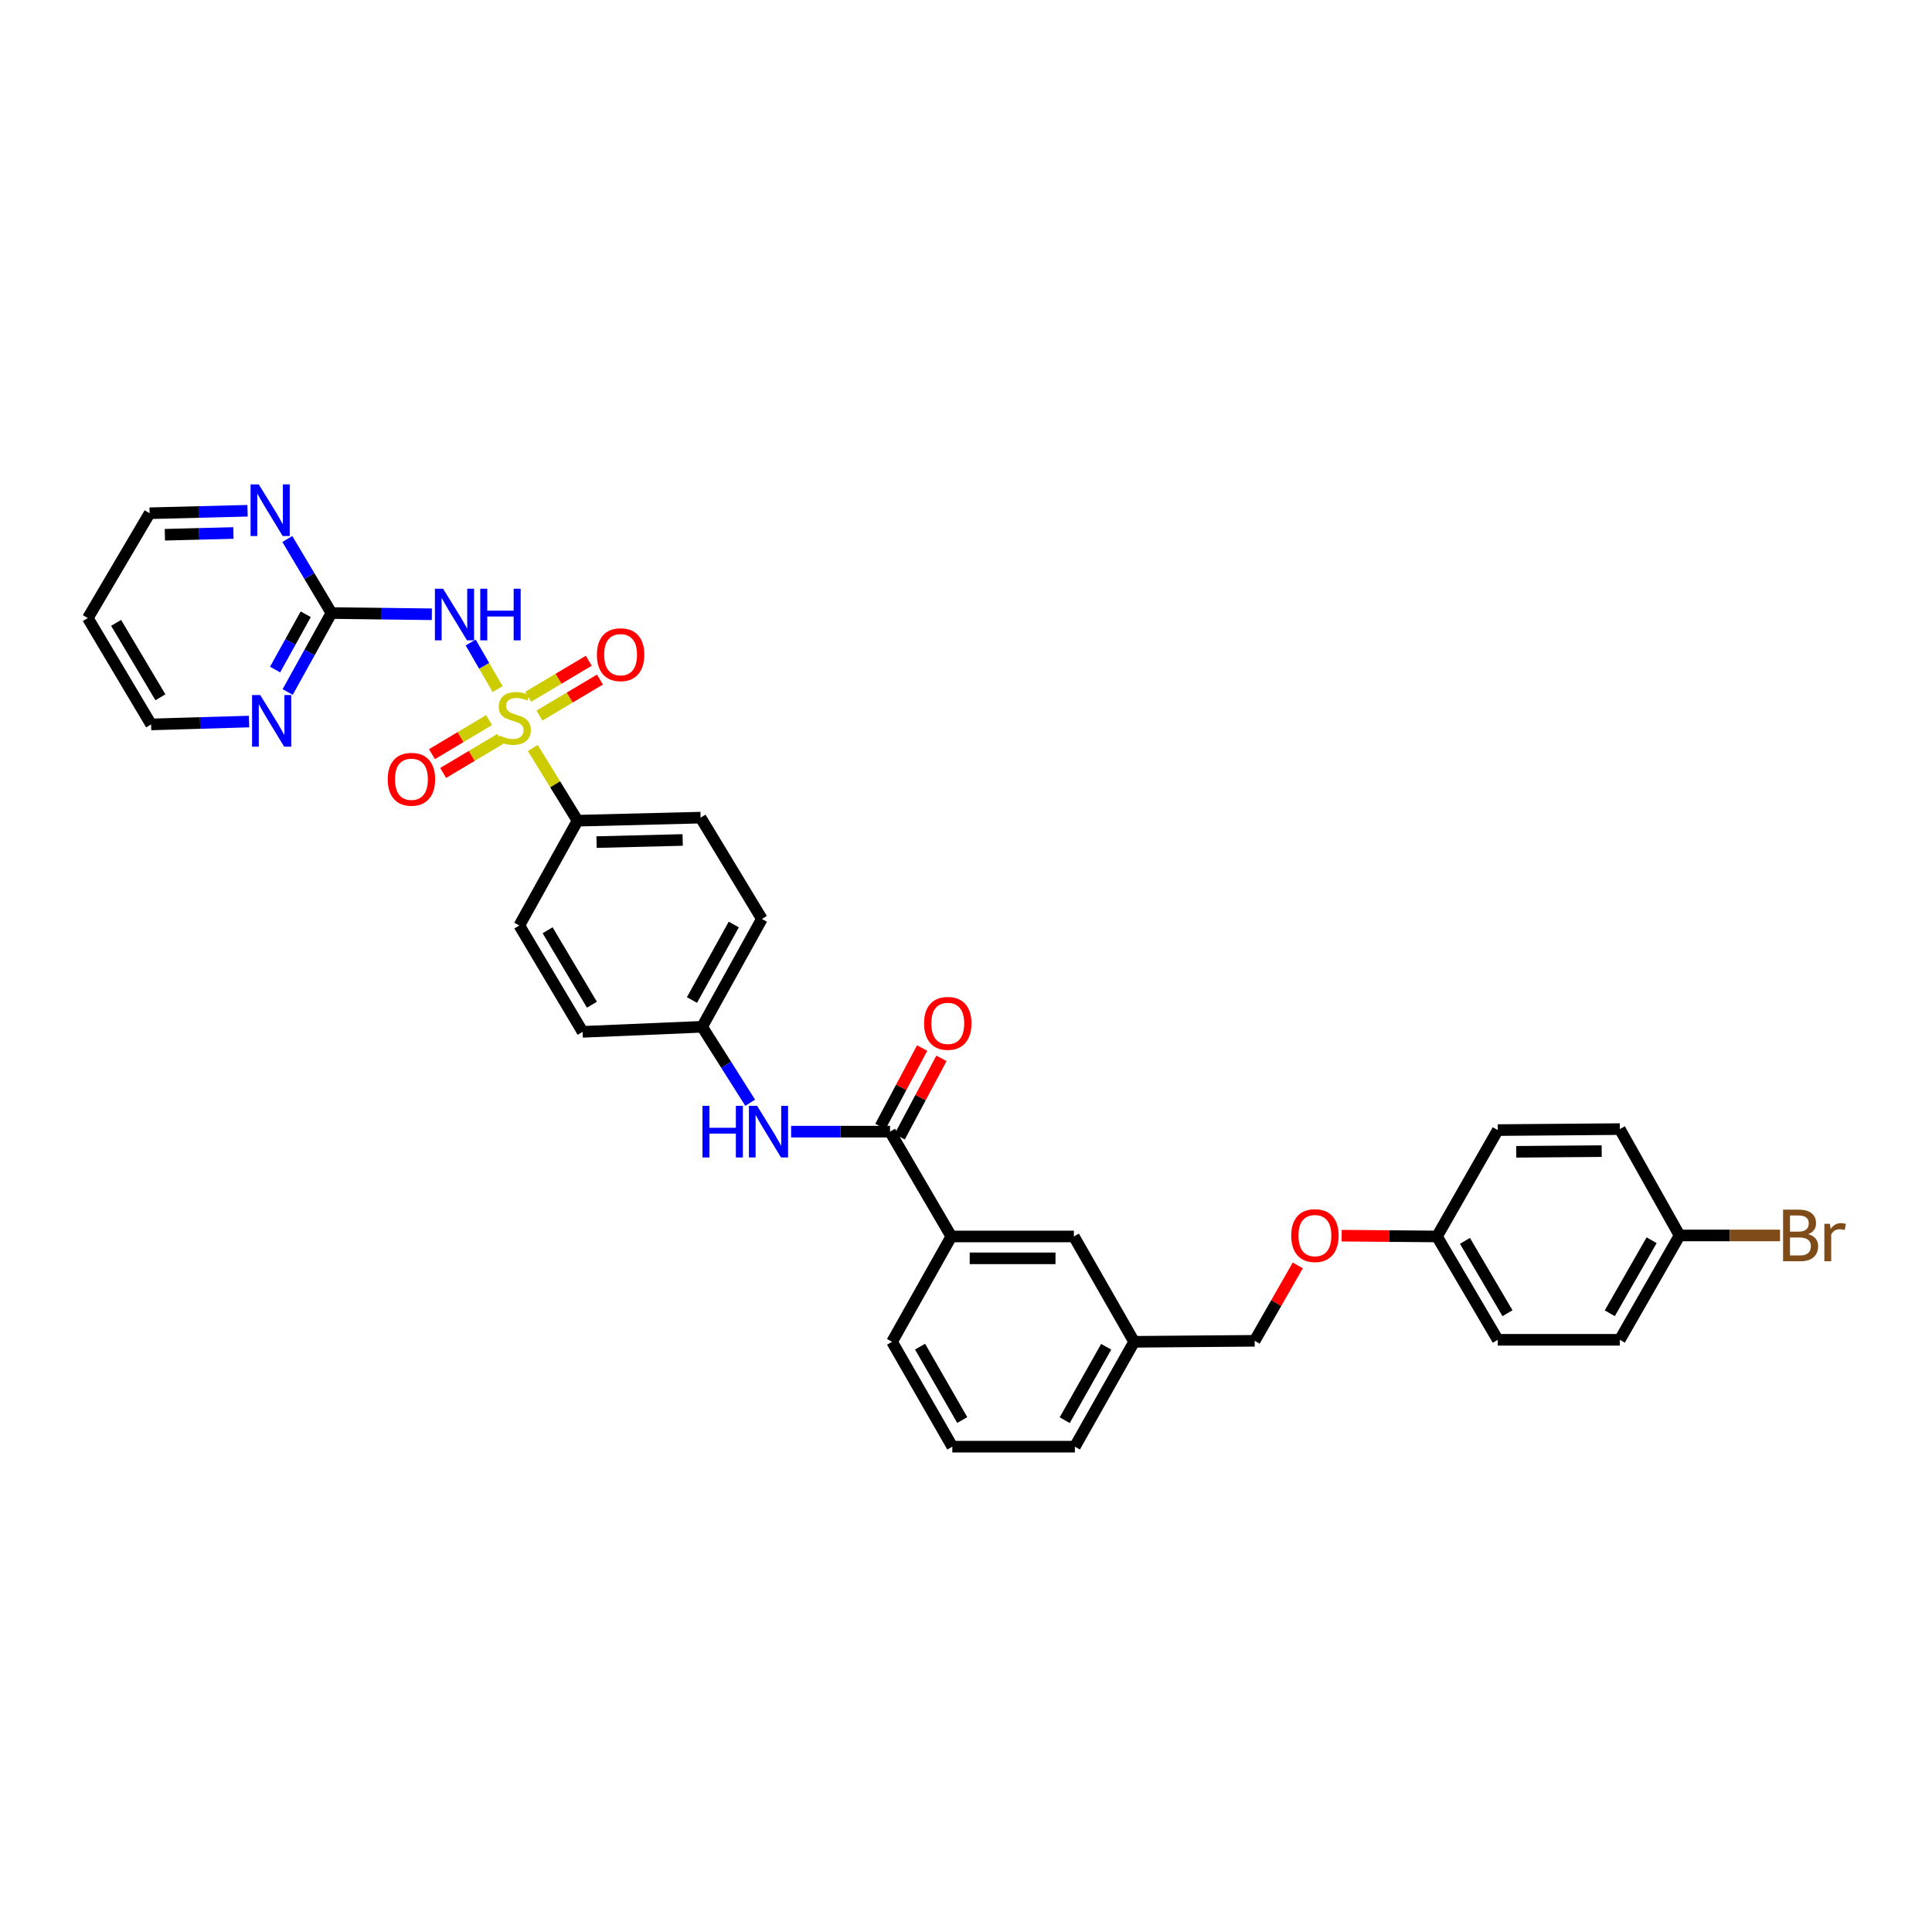 <?xml version='1.0' encoding='iso-8859-1'?>
<svg version='1.1' baseProfile='full'
              xmlns='http://www.w3.org/2000/svg'
                      xmlns:rdkit='http://www.rdkit.org/xml'
                      xmlns:xlink='http://www.w3.org/1999/xlink'
                  xml:space='preserve'
width='1000px' height='1000px' viewBox='0 0 1000 1000'>
<!-- END OF HEADER -->
<rect style='opacity:1.0;fill:#FFFFFF;stroke:none' width='1000' height='1000' x='0' y='0'> </rect>
<path class='bond-0' d='M 257.574,356.685 L 250.596,344.622' style='fill:none;fill-rule:evenodd;stroke:#CCCC00;stroke-width:6px;stroke-linecap:butt;stroke-linejoin:miter;stroke-opacity:1' />
<path class='bond-0' d='M 250.596,344.622 L 243.618,332.559' style='fill:none;fill-rule:evenodd;stroke:#0000FF;stroke-width:6px;stroke-linecap:butt;stroke-linejoin:miter;stroke-opacity:1' />
<path class='bond-3' d='M 275.776,387.155 L 287.356,405.972' style='fill:none;fill-rule:evenodd;stroke:#CCCC00;stroke-width:6px;stroke-linecap:butt;stroke-linejoin:miter;stroke-opacity:1' />
<path class='bond-3' d='M 287.356,405.972 L 298.935,424.789' style='fill:none;fill-rule:evenodd;stroke:#000000;stroke-width:6px;stroke-linecap:butt;stroke-linejoin:miter;stroke-opacity:1' />
<path class='bond-5' d='M 253.159,372.72 L 238.369,381.536' style='fill:none;fill-rule:evenodd;stroke:#CCCC00;stroke-width:6px;stroke-linecap:butt;stroke-linejoin:miter;stroke-opacity:1' />
<path class='bond-5' d='M 238.369,381.536 L 223.579,390.352' style='fill:none;fill-rule:evenodd;stroke:#FF0000;stroke-width:6px;stroke-linecap:butt;stroke-linejoin:miter;stroke-opacity:1' />
<path class='bond-5' d='M 258.957,382.446 L 244.167,391.262' style='fill:none;fill-rule:evenodd;stroke:#CCCC00;stroke-width:6px;stroke-linecap:butt;stroke-linejoin:miter;stroke-opacity:1' />
<path class='bond-5' d='M 244.167,391.262 L 229.377,400.078' style='fill:none;fill-rule:evenodd;stroke:#FF0000;stroke-width:6px;stroke-linecap:butt;stroke-linejoin:miter;stroke-opacity:1' />
<path class='bond-6' d='M 279.239,370.365 L 294.892,361.05' style='fill:none;fill-rule:evenodd;stroke:#CCCC00;stroke-width:6px;stroke-linecap:butt;stroke-linejoin:miter;stroke-opacity:1' />
<path class='bond-6' d='M 294.892,361.05 L 310.546,351.734' style='fill:none;fill-rule:evenodd;stroke:#FF0000;stroke-width:6px;stroke-linecap:butt;stroke-linejoin:miter;stroke-opacity:1' />
<path class='bond-6' d='M 273.448,360.635 L 289.102,351.319' style='fill:none;fill-rule:evenodd;stroke:#CCCC00;stroke-width:6px;stroke-linecap:butt;stroke-linejoin:miter;stroke-opacity:1' />
<path class='bond-6' d='M 289.102,351.319 L 304.755,342.004' style='fill:none;fill-rule:evenodd;stroke:#FF0000;stroke-width:6px;stroke-linecap:butt;stroke-linejoin:miter;stroke-opacity:1' />
<path class='bond-1' d='M 223.518,317.941 L 197.529,317.625' style='fill:none;fill-rule:evenodd;stroke:#0000FF;stroke-width:6px;stroke-linecap:butt;stroke-linejoin:miter;stroke-opacity:1' />
<path class='bond-1' d='M 197.529,317.625 L 171.541,317.31' style='fill:none;fill-rule:evenodd;stroke:#000000;stroke-width:6px;stroke-linecap:butt;stroke-linejoin:miter;stroke-opacity:1' />
<path class='bond-8' d='M 171.541,317.31 L 160.219,337.742' style='fill:none;fill-rule:evenodd;stroke:#000000;stroke-width:6px;stroke-linecap:butt;stroke-linejoin:miter;stroke-opacity:1' />
<path class='bond-8' d='M 160.219,337.742 L 148.898,358.175' style='fill:none;fill-rule:evenodd;stroke:#0000FF;stroke-width:6px;stroke-linecap:butt;stroke-linejoin:miter;stroke-opacity:1' />
<path class='bond-8' d='M 158.24,317.952 L 150.315,332.254' style='fill:none;fill-rule:evenodd;stroke:#000000;stroke-width:6px;stroke-linecap:butt;stroke-linejoin:miter;stroke-opacity:1' />
<path class='bond-8' d='M 150.315,332.254 L 142.39,346.557' style='fill:none;fill-rule:evenodd;stroke:#0000FF;stroke-width:6px;stroke-linecap:butt;stroke-linejoin:miter;stroke-opacity:1' />
<path class='bond-9' d='M 171.541,317.31 L 160.126,298.146' style='fill:none;fill-rule:evenodd;stroke:#000000;stroke-width:6px;stroke-linecap:butt;stroke-linejoin:miter;stroke-opacity:1' />
<path class='bond-9' d='M 160.126,298.146 L 148.712,278.983' style='fill:none;fill-rule:evenodd;stroke:#0000FF;stroke-width:6px;stroke-linecap:butt;stroke-linejoin:miter;stroke-opacity:1' />
<path class='bond-2' d='M 460.676,585.736 L 435.077,585.736' style='fill:none;fill-rule:evenodd;stroke:#000000;stroke-width:6px;stroke-linecap:butt;stroke-linejoin:miter;stroke-opacity:1' />
<path class='bond-2' d='M 435.077,585.736 L 409.478,585.736' style='fill:none;fill-rule:evenodd;stroke:#0000FF;stroke-width:6px;stroke-linecap:butt;stroke-linejoin:miter;stroke-opacity:1' />
<path class='bond-7' d='M 460.676,585.736 L 492.399,639.992' style='fill:none;fill-rule:evenodd;stroke:#000000;stroke-width:6px;stroke-linecap:butt;stroke-linejoin:miter;stroke-opacity:1' />
<path class='bond-10' d='M 465.672,588.398 L 476.486,568.098' style='fill:none;fill-rule:evenodd;stroke:#000000;stroke-width:6px;stroke-linecap:butt;stroke-linejoin:miter;stroke-opacity:1' />
<path class='bond-10' d='M 476.486,568.098 L 487.299,547.797' style='fill:none;fill-rule:evenodd;stroke:#FF0000;stroke-width:6px;stroke-linecap:butt;stroke-linejoin:miter;stroke-opacity:1' />
<path class='bond-10' d='M 455.679,583.075 L 466.493,562.774' style='fill:none;fill-rule:evenodd;stroke:#000000;stroke-width:6px;stroke-linecap:butt;stroke-linejoin:miter;stroke-opacity:1' />
<path class='bond-10' d='M 466.493,562.774 L 477.306,542.474' style='fill:none;fill-rule:evenodd;stroke:#FF0000;stroke-width:6px;stroke-linecap:butt;stroke-linejoin:miter;stroke-opacity:1' />
<path class='bond-12' d='M 298.935,424.789 L 362.626,423.21' style='fill:none;fill-rule:evenodd;stroke:#000000;stroke-width:6px;stroke-linecap:butt;stroke-linejoin:miter;stroke-opacity:1' />
<path class='bond-12' d='M 308.77,435.871 L 353.353,434.766' style='fill:none;fill-rule:evenodd;stroke:#000000;stroke-width:6px;stroke-linecap:butt;stroke-linejoin:miter;stroke-opacity:1' />
<path class='bond-13' d='M 298.935,424.789 L 268.798,479.031' style='fill:none;fill-rule:evenodd;stroke:#000000;stroke-width:6px;stroke-linecap:butt;stroke-linejoin:miter;stroke-opacity:1' />
<path class='bond-4' d='M 388.298,570.77 L 375.858,551.116' style='fill:none;fill-rule:evenodd;stroke:#0000FF;stroke-width:6px;stroke-linecap:butt;stroke-linejoin:miter;stroke-opacity:1' />
<path class='bond-4' d='M 375.858,551.116 L 363.419,531.462' style='fill:none;fill-rule:evenodd;stroke:#000000;stroke-width:6px;stroke-linecap:butt;stroke-linejoin:miter;stroke-opacity:1' />
<path class='bond-11' d='M 492.399,639.992 L 555.838,639.992' style='fill:none;fill-rule:evenodd;stroke:#000000;stroke-width:6px;stroke-linecap:butt;stroke-linejoin:miter;stroke-opacity:1' />
<path class='bond-11' d='M 501.914,651.315 L 546.322,651.315' style='fill:none;fill-rule:evenodd;stroke:#000000;stroke-width:6px;stroke-linecap:butt;stroke-linejoin:miter;stroke-opacity:1' />
<path class='bond-30' d='M 492.399,639.992 L 461.726,694.517' style='fill:none;fill-rule:evenodd;stroke:#000000;stroke-width:6px;stroke-linecap:butt;stroke-linejoin:miter;stroke-opacity:1' />
<path class='bond-28' d='M 128.916,373.474 L 103.566,374.218' style='fill:none;fill-rule:evenodd;stroke:#0000FF;stroke-width:6px;stroke-linecap:butt;stroke-linejoin:miter;stroke-opacity:1' />
<path class='bond-28' d='M 103.566,374.218 L 78.215,374.962' style='fill:none;fill-rule:evenodd;stroke:#000000;stroke-width:6px;stroke-linecap:butt;stroke-linejoin:miter;stroke-opacity:1' />
<path class='bond-29' d='M 128.136,264.369 L 102.789,265.011' style='fill:none;fill-rule:evenodd;stroke:#0000FF;stroke-width:6px;stroke-linecap:butt;stroke-linejoin:miter;stroke-opacity:1' />
<path class='bond-29' d='M 102.789,265.011 L 77.442,265.652' style='fill:none;fill-rule:evenodd;stroke:#000000;stroke-width:6px;stroke-linecap:butt;stroke-linejoin:miter;stroke-opacity:1' />
<path class='bond-29' d='M 120.819,275.881 L 103.075,276.33' style='fill:none;fill-rule:evenodd;stroke:#0000FF;stroke-width:6px;stroke-linecap:butt;stroke-linejoin:miter;stroke-opacity:1' />
<path class='bond-29' d='M 103.075,276.33 L 85.332,276.779' style='fill:none;fill-rule:evenodd;stroke:#000000;stroke-width:6px;stroke-linecap:butt;stroke-linejoin:miter;stroke-opacity:1' />
<path class='bond-17' d='M 555.838,639.992 L 587.02,694.517' style='fill:none;fill-rule:evenodd;stroke:#000000;stroke-width:6px;stroke-linecap:butt;stroke-linejoin:miter;stroke-opacity:1' />
<path class='bond-21' d='M 362.626,423.21 L 394.349,475.641' style='fill:none;fill-rule:evenodd;stroke:#000000;stroke-width:6px;stroke-linecap:butt;stroke-linejoin:miter;stroke-opacity:1' />
<path class='bond-20' d='M 268.798,479.031 L 301.558,534.079' style='fill:none;fill-rule:evenodd;stroke:#000000;stroke-width:6px;stroke-linecap:butt;stroke-linejoin:miter;stroke-opacity:1' />
<path class='bond-20' d='M 283.442,481.498 L 306.374,520.031' style='fill:none;fill-rule:evenodd;stroke:#000000;stroke-width:6px;stroke-linecap:butt;stroke-linejoin:miter;stroke-opacity:1' />
<path class='bond-14' d='M 363.419,531.462 L 394.349,475.641' style='fill:none;fill-rule:evenodd;stroke:#000000;stroke-width:6px;stroke-linecap:butt;stroke-linejoin:miter;stroke-opacity:1' />
<path class='bond-14' d='M 358.154,517.601 L 379.805,478.526' style='fill:none;fill-rule:evenodd;stroke:#000000;stroke-width:6px;stroke-linecap:butt;stroke-linejoin:miter;stroke-opacity:1' />
<path class='bond-33' d='M 363.419,531.462 L 301.558,534.079' style='fill:none;fill-rule:evenodd;stroke:#000000;stroke-width:6px;stroke-linecap:butt;stroke-linejoin:miter;stroke-opacity:1' />
<path class='bond-15' d='M 671.738,654.967 L 660.573,674.484' style='fill:none;fill-rule:evenodd;stroke:#FF0000;stroke-width:6px;stroke-linecap:butt;stroke-linejoin:miter;stroke-opacity:1' />
<path class='bond-15' d='M 660.573,674.484 L 649.409,694.002' style='fill:none;fill-rule:evenodd;stroke:#000000;stroke-width:6px;stroke-linecap:butt;stroke-linejoin:miter;stroke-opacity:1' />
<path class='bond-16' d='M 694.449,639.584 L 719.117,639.788' style='fill:none;fill-rule:evenodd;stroke:#FF0000;stroke-width:6px;stroke-linecap:butt;stroke-linejoin:miter;stroke-opacity:1' />
<path class='bond-16' d='M 719.117,639.788 L 743.785,639.992' style='fill:none;fill-rule:evenodd;stroke:#000000;stroke-width:6px;stroke-linecap:butt;stroke-linejoin:miter;stroke-opacity:1' />
<path class='bond-23' d='M 743.785,639.992 L 775.243,693.48' style='fill:none;fill-rule:evenodd;stroke:#000000;stroke-width:6px;stroke-linecap:butt;stroke-linejoin:miter;stroke-opacity:1' />
<path class='bond-23' d='M 758.263,642.275 L 780.284,679.716' style='fill:none;fill-rule:evenodd;stroke:#000000;stroke-width:6px;stroke-linecap:butt;stroke-linejoin:miter;stroke-opacity:1' />
<path class='bond-24' d='M 743.785,639.992 L 775.243,584.931' style='fill:none;fill-rule:evenodd;stroke:#000000;stroke-width:6px;stroke-linecap:butt;stroke-linejoin:miter;stroke-opacity:1' />
<path class='bond-19' d='M 587.02,694.517 L 649.409,694.002' style='fill:none;fill-rule:evenodd;stroke:#000000;stroke-width:6px;stroke-linecap:butt;stroke-linejoin:miter;stroke-opacity:1' />
<path class='bond-35' d='M 587.02,694.517 L 556.354,748.792' style='fill:none;fill-rule:evenodd;stroke:#000000;stroke-width:6px;stroke-linecap:butt;stroke-linejoin:miter;stroke-opacity:1' />
<path class='bond-35' d='M 572.562,697.089 L 551.096,735.081' style='fill:none;fill-rule:evenodd;stroke:#000000;stroke-width:6px;stroke-linecap:butt;stroke-linejoin:miter;stroke-opacity:1' />
<path class='bond-18' d='M 869.342,639.47 L 838.406,693.48' style='fill:none;fill-rule:evenodd;stroke:#000000;stroke-width:6px;stroke-linecap:butt;stroke-linejoin:miter;stroke-opacity:1' />
<path class='bond-18' d='M 854.877,641.943 L 833.221,679.75' style='fill:none;fill-rule:evenodd;stroke:#000000;stroke-width:6px;stroke-linecap:butt;stroke-linejoin:miter;stroke-opacity:1' />
<path class='bond-22' d='M 869.342,639.47 L 895.347,639.47' style='fill:none;fill-rule:evenodd;stroke:#000000;stroke-width:6px;stroke-linecap:butt;stroke-linejoin:miter;stroke-opacity:1' />
<path class='bond-22' d='M 895.347,639.47 L 921.352,639.47' style='fill:none;fill-rule:evenodd;stroke:#7F4C19;stroke-width:6px;stroke-linecap:butt;stroke-linejoin:miter;stroke-opacity:1' />
<path class='bond-36' d='M 869.342,639.47 L 838.406,584.422' style='fill:none;fill-rule:evenodd;stroke:#000000;stroke-width:6px;stroke-linecap:butt;stroke-linejoin:miter;stroke-opacity:1' />
<path class='bond-26' d='M 775.243,693.48 L 838.406,693.48' style='fill:none;fill-rule:evenodd;stroke:#000000;stroke-width:6px;stroke-linecap:butt;stroke-linejoin:miter;stroke-opacity:1' />
<path class='bond-25' d='M 775.243,584.931 L 838.406,584.422' style='fill:none;fill-rule:evenodd;stroke:#000000;stroke-width:6px;stroke-linecap:butt;stroke-linejoin:miter;stroke-opacity:1' />
<path class='bond-25' d='M 784.809,596.177 L 829.023,595.821' style='fill:none;fill-rule:evenodd;stroke:#000000;stroke-width:6px;stroke-linecap:butt;stroke-linejoin:miter;stroke-opacity:1' />
<path class='bond-27' d='M 45.455,319.926 L 78.215,374.962' style='fill:none;fill-rule:evenodd;stroke:#000000;stroke-width:6px;stroke-linecap:butt;stroke-linejoin:miter;stroke-opacity:1' />
<path class='bond-27' d='M 60.098,322.39 L 83.031,360.915' style='fill:none;fill-rule:evenodd;stroke:#000000;stroke-width:6px;stroke-linecap:butt;stroke-linejoin:miter;stroke-opacity:1' />
<path class='bond-34' d='M 45.455,319.926 L 77.442,265.652' style='fill:none;fill-rule:evenodd;stroke:#000000;stroke-width:6px;stroke-linecap:butt;stroke-linejoin:miter;stroke-opacity:1' />
<path class='bond-31' d='M 461.726,694.517 L 492.921,748.792' style='fill:none;fill-rule:evenodd;stroke:#000000;stroke-width:6px;stroke-linecap:butt;stroke-linejoin:miter;stroke-opacity:1' />
<path class='bond-31' d='M 476.222,697.016 L 498.058,735.008' style='fill:none;fill-rule:evenodd;stroke:#000000;stroke-width:6px;stroke-linecap:butt;stroke-linejoin:miter;stroke-opacity:1' />
<path class='bond-32' d='M 492.921,748.792 L 556.354,748.792' style='fill:none;fill-rule:evenodd;stroke:#000000;stroke-width:6px;stroke-linecap:butt;stroke-linejoin:miter;stroke-opacity:1' />
<path  class='atom-0' d='M 258.626 380.724
Q 258.928 380.837, 260.173 381.365
Q 261.419 381.894, 262.778 382.233
Q 264.174 382.535, 265.533 382.535
Q 268.062 382.535, 269.534 381.328
Q 271.006 380.082, 271.006 377.931
Q 271.006 376.459, 270.251 375.553
Q 269.534 374.647, 268.401 374.157
Q 267.269 373.666, 265.382 373.1
Q 263.004 372.383, 261.57 371.703
Q 260.173 371.024, 259.154 369.59
Q 258.173 368.155, 258.173 365.74
Q 258.173 362.381, 260.438 360.305
Q 262.74 358.229, 267.269 358.229
Q 270.364 358.229, 273.874 359.701
L 273.006 362.607
Q 269.798 361.286, 267.382 361.286
Q 264.778 361.286, 263.344 362.381
Q 261.91 363.438, 261.947 365.287
Q 261.947 366.721, 262.664 367.589
Q 263.419 368.457, 264.476 368.948
Q 265.571 369.439, 267.382 370.005
Q 269.798 370.76, 271.232 371.515
Q 272.666 372.269, 273.685 373.817
Q 274.742 375.327, 274.742 377.931
Q 274.742 381.63, 272.251 383.63
Q 269.798 385.593, 265.684 385.593
Q 263.306 385.593, 261.494 385.064
Q 259.72 384.574, 257.607 383.705
L 258.626 380.724
' fill='#CCCC00'/>
<path  class='atom-1' d='M 229.338 304.722
L 238.094 318.876
Q 238.962 320.272, 240.358 322.801
Q 241.755 325.33, 241.83 325.481
L 241.83 304.722
L 245.378 304.722
L 245.378 331.444
L 241.717 331.444
L 232.319 315.97
Q 231.225 314.158, 230.055 312.082
Q 228.922 310.006, 228.583 309.365
L 228.583 331.444
L 225.11 331.444
L 225.11 304.722
L 229.338 304.722
' fill='#0000FF'/>
<path  class='atom-1' d='M 248.586 304.722
L 252.21 304.722
L 252.21 316.083
L 265.873 316.083
L 265.873 304.722
L 269.496 304.722
L 269.496 331.444
L 265.873 331.444
L 265.873 319.102
L 252.21 319.102
L 252.21 331.444
L 248.586 331.444
L 248.586 304.722
' fill='#0000FF'/>
<path  class='atom-5' d='M 363.595 572.375
L 367.218 572.375
L 367.218 583.736
L 380.881 583.736
L 380.881 572.375
L 384.504 572.375
L 384.504 599.097
L 380.881 599.097
L 380.881 586.755
L 367.218 586.755
L 367.218 599.097
L 363.595 599.097
L 363.595 572.375
' fill='#0000FF'/>
<path  class='atom-5' d='M 391.864 572.375
L 400.621 586.529
Q 401.489 587.926, 402.885 590.454
Q 404.282 592.983, 404.357 593.134
L 404.357 572.375
L 407.905 572.375
L 407.905 599.097
L 404.244 599.097
L 394.846 583.623
Q 393.751 581.811, 392.581 579.735
Q 391.449 577.659, 391.109 577.018
L 391.109 599.097
L 387.637 599.097
L 387.637 572.375
L 391.864 572.375
' fill='#0000FF'/>
<path  class='atom-6' d='M 200.691 403.351
Q 200.691 396.934, 203.861 393.349
Q 207.032 389.763, 212.957 389.763
Q 218.883 389.763, 222.053 393.349
Q 225.224 396.934, 225.224 403.351
Q 225.224 409.842, 222.015 413.541
Q 218.807 417.202, 212.957 417.202
Q 207.069 417.202, 203.861 413.541
Q 200.691 409.88, 200.691 403.351
M 212.957 414.183
Q 217.033 414.183, 219.222 411.465
Q 221.449 408.71, 221.449 403.351
Q 221.449 398.104, 219.222 395.462
Q 217.033 392.783, 212.957 392.783
Q 208.881 392.783, 206.654 395.425
Q 204.465 398.067, 204.465 403.351
Q 204.465 408.748, 206.654 411.465
Q 208.881 414.183, 212.957 414.183
' fill='#FF0000'/>
<path  class='atom-7' d='M 308.956 338.867
Q 308.956 332.451, 312.126 328.865
Q 315.297 325.28, 321.222 325.28
Q 327.148 325.28, 330.318 328.865
Q 333.489 332.451, 333.489 338.867
Q 333.489 345.359, 330.281 349.058
Q 327.073 352.719, 321.222 352.719
Q 315.334 352.719, 312.126 349.058
Q 308.956 345.397, 308.956 338.867
M 321.222 349.699
Q 325.299 349.699, 327.488 346.982
Q 329.715 344.226, 329.715 338.867
Q 329.715 333.621, 327.488 330.979
Q 325.299 328.299, 321.222 328.299
Q 317.146 328.299, 314.919 330.941
Q 312.73 333.583, 312.73 338.867
Q 312.73 344.264, 314.919 346.982
Q 317.146 349.699, 321.222 349.699
' fill='#FF0000'/>
<path  class='atom-9' d='M 134.704 359.77
L 143.46 373.924
Q 144.328 375.32, 145.725 377.849
Q 147.121 380.378, 147.197 380.529
L 147.197 359.77
L 150.744 359.77
L 150.744 386.492
L 147.083 386.492
L 137.685 371.018
Q 136.591 369.206, 135.421 367.13
Q 134.289 365.054, 133.949 364.413
L 133.949 386.492
L 130.477 386.492
L 130.477 359.77
L 134.704 359.77
' fill='#0000FF'/>
<path  class='atom-10' d='M 133.924 250.712
L 142.68 264.866
Q 143.548 266.262, 144.945 268.791
Q 146.341 271.32, 146.417 271.471
L 146.417 250.712
L 149.964 250.712
L 149.964 277.434
L 146.303 277.434
L 136.905 261.96
Q 135.811 260.148, 134.641 258.072
Q 133.509 255.996, 133.169 255.355
L 133.169 277.434
L 129.696 277.434
L 129.696 250.712
L 133.924 250.712
' fill='#0000FF'/>
<path  class='atom-11' d='M 478.302 529.695
Q 478.302 523.278, 481.472 519.693
Q 484.642 516.107, 490.568 516.107
Q 496.494 516.107, 499.664 519.693
Q 502.834 523.278, 502.834 529.695
Q 502.834 536.186, 499.626 539.885
Q 496.418 543.546, 490.568 543.546
Q 484.68 543.546, 481.472 539.885
Q 478.302 536.224, 478.302 529.695
M 490.568 540.527
Q 494.644 540.527, 496.833 537.809
Q 499.06 535.054, 499.06 529.695
Q 499.06 524.448, 496.833 521.806
Q 494.644 519.127, 490.568 519.127
Q 486.492 519.127, 484.265 521.769
Q 482.076 524.411, 482.076 529.695
Q 482.076 535.092, 484.265 537.809
Q 486.492 540.527, 490.568 540.527
' fill='#FF0000'/>
<path  class='atom-16' d='M 668.337 639.545
Q 668.337 633.129, 671.507 629.543
Q 674.677 625.958, 680.603 625.958
Q 686.529 625.958, 689.699 629.543
Q 692.87 633.129, 692.87 639.545
Q 692.87 646.037, 689.661 649.736
Q 686.453 653.397, 680.603 653.397
Q 674.715 653.397, 671.507 649.736
Q 668.337 646.075, 668.337 639.545
M 680.603 650.377
Q 684.679 650.377, 686.868 647.66
Q 689.095 644.905, 689.095 639.545
Q 689.095 634.299, 686.868 631.657
Q 684.679 628.977, 680.603 628.977
Q 676.527 628.977, 674.3 631.619
Q 672.111 634.261, 672.111 639.545
Q 672.111 644.942, 674.3 647.66
Q 676.527 650.377, 680.603 650.377
' fill='#FF0000'/>
<path  class='atom-23' d='M 935.902 638.79
Q 938.468 639.507, 939.752 641.093
Q 941.073 642.64, 941.073 644.942
Q 941.073 648.641, 938.695 650.755
Q 936.355 652.831, 931.901 652.831
L 922.918 652.831
L 922.918 626.109
L 930.806 626.109
Q 935.373 626.109, 937.676 627.958
Q 939.978 629.807, 939.978 633.204
Q 939.978 637.243, 935.902 638.79
M 926.504 629.128
L 926.504 637.507
L 930.806 637.507
Q 933.448 637.507, 934.807 636.45
Q 936.204 635.356, 936.204 633.204
Q 936.204 629.128, 930.806 629.128
L 926.504 629.128
M 931.901 649.811
Q 934.505 649.811, 935.902 648.566
Q 937.298 647.32, 937.298 644.942
Q 937.298 642.753, 935.751 641.659
Q 934.241 640.526, 931.335 640.526
L 926.504 640.526
L 926.504 649.811
L 931.901 649.811
' fill='#7F4C19'/>
<path  class='atom-23' d='M 947.149 633.431
L 947.564 636.11
Q 949.602 633.091, 952.924 633.091
Q 953.981 633.091, 955.415 633.468
L 954.849 636.639
Q 953.226 636.261, 952.32 636.261
Q 950.735 636.261, 949.678 636.903
Q 948.659 637.507, 947.828 638.979
L 947.828 652.831
L 944.281 652.831
L 944.281 633.431
L 947.149 633.431
' fill='#7F4C19'/>
</svg>
